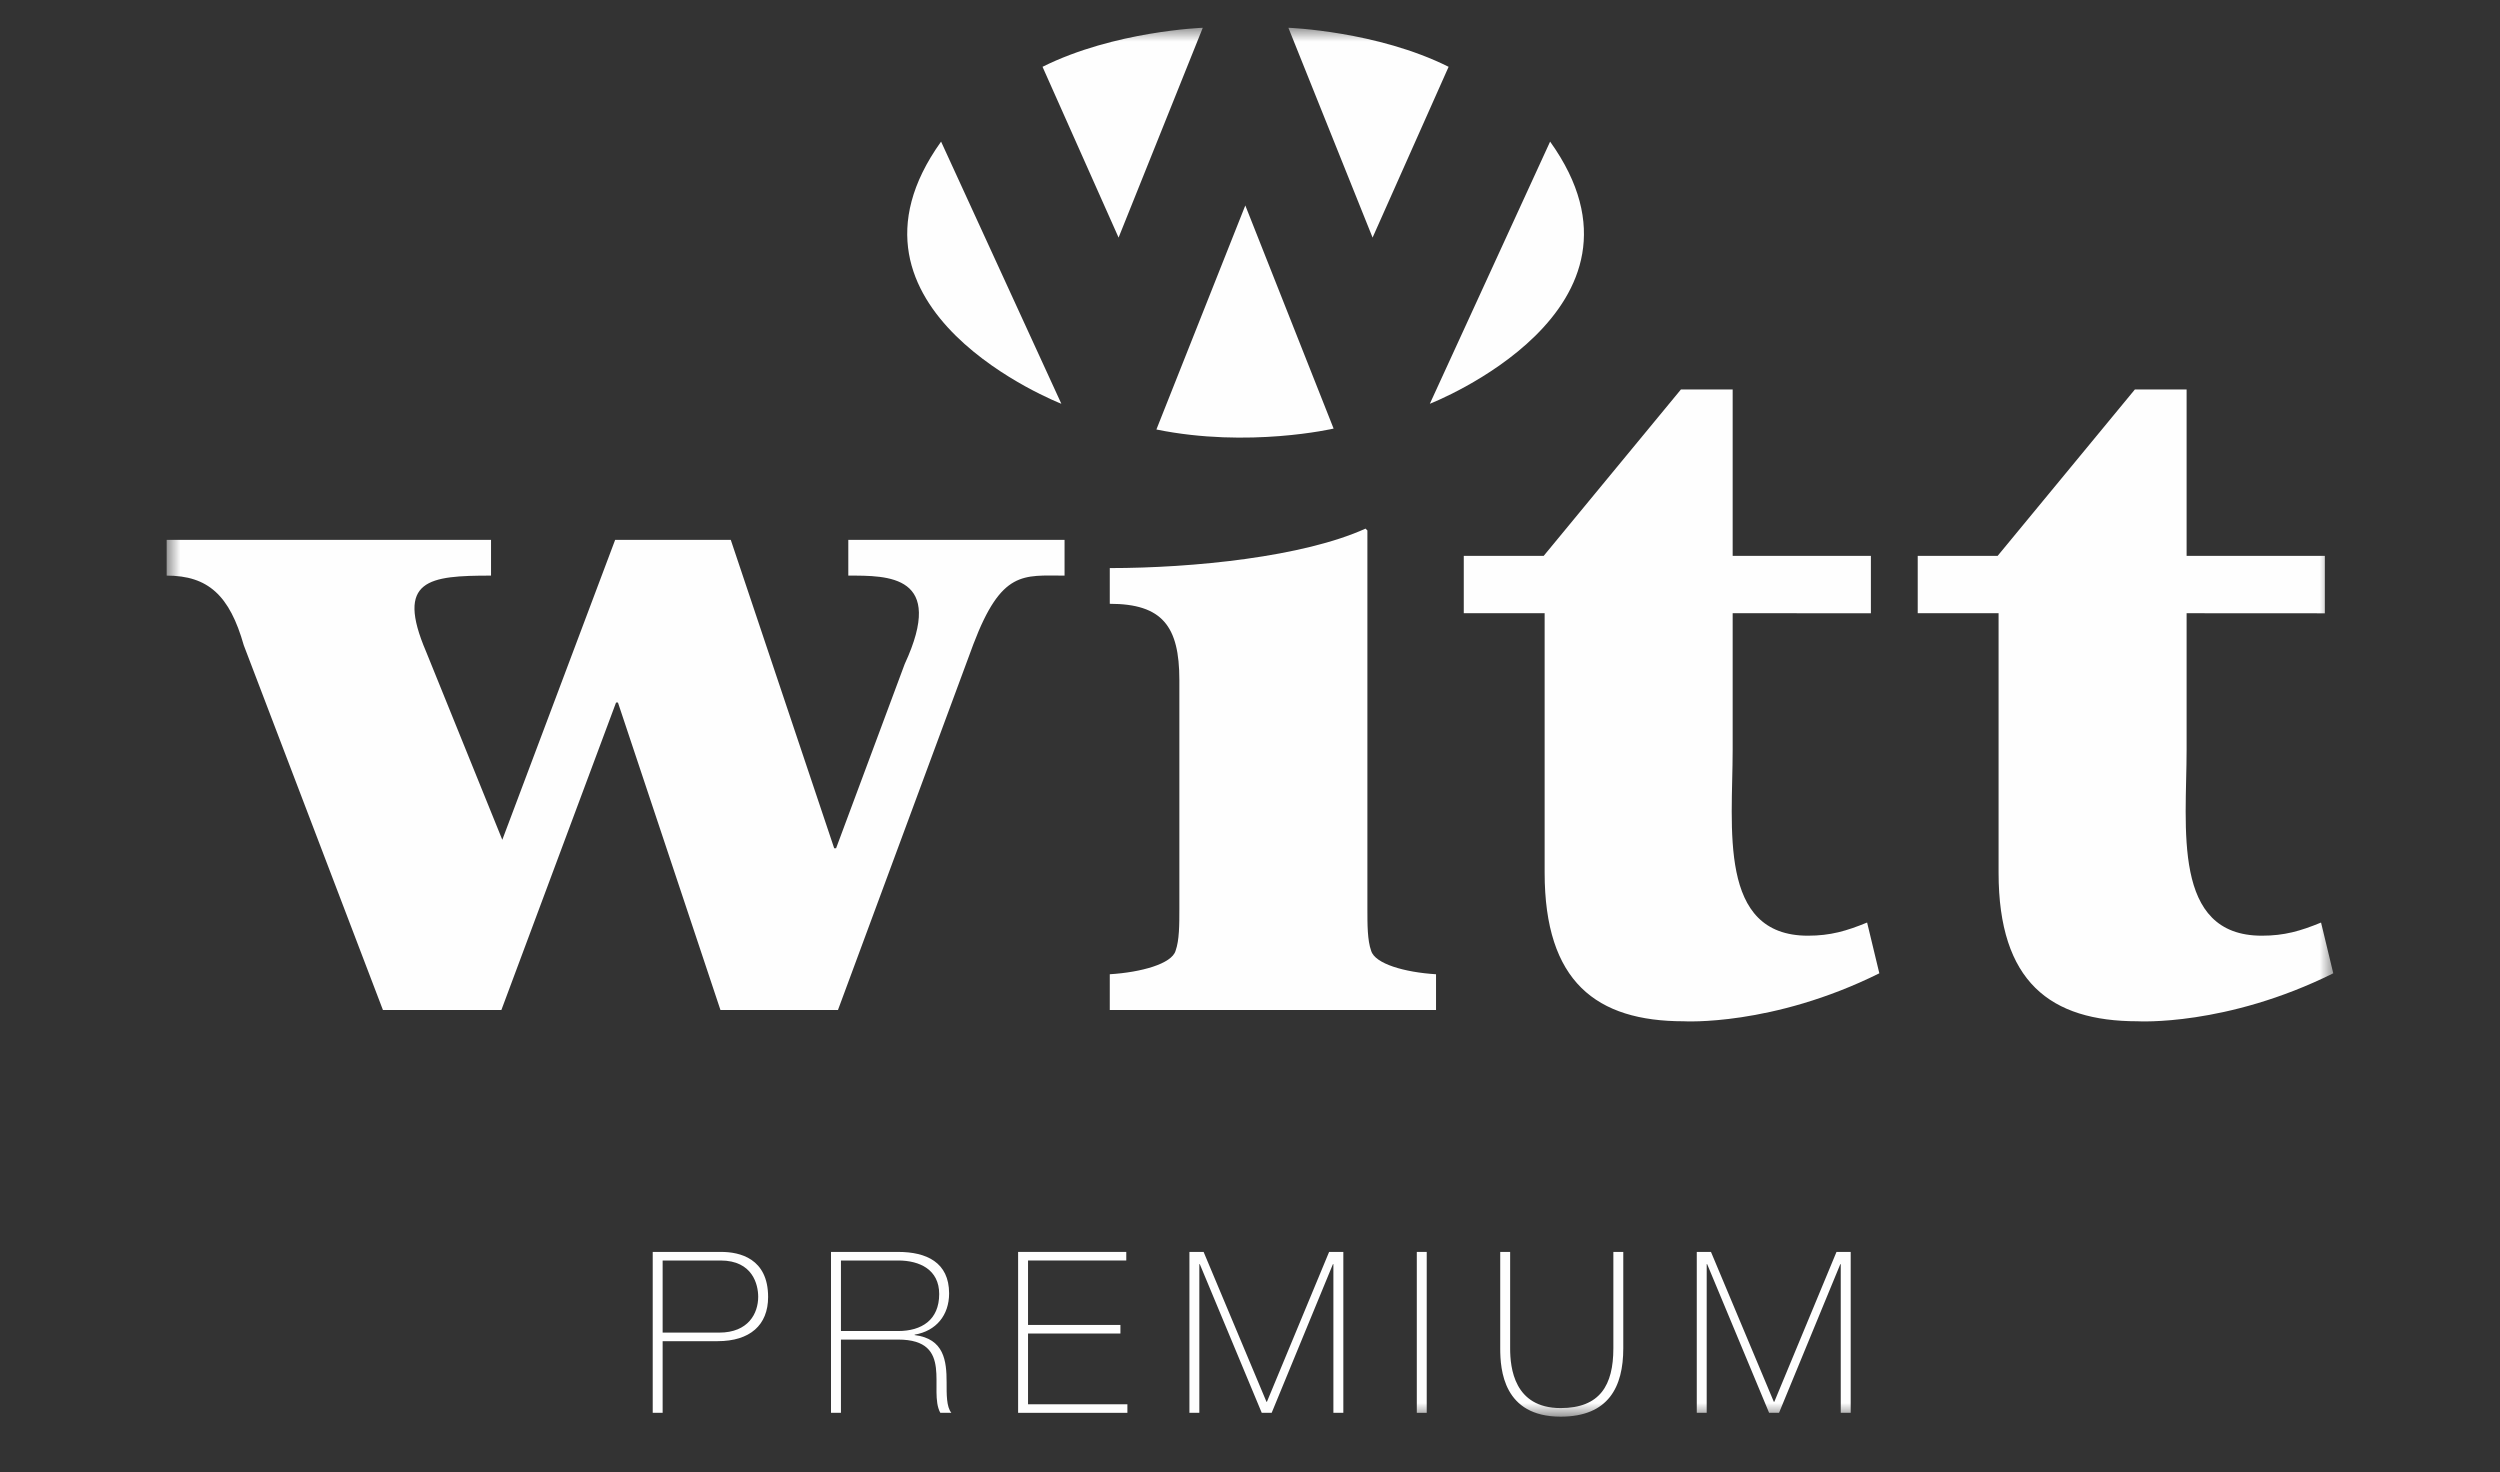 <?xml version="1.0" encoding="UTF-8"?>
<svg width="90px" height="53px" viewBox="0 0 90 53" version="1.1" xmlns="http://www.w3.org/2000/svg" xmlns:xlink="http://www.w3.org/1999/xlink">
    <rect x="0" y="0" width="90" height="53" fill="#333333" stroke="none"/>
    <title>BRANDS/witt/Witt Premium</title>
    <defs>
        <polygon id="path-1" points="0 50 77.998 50 77.998 0 0 0"></polygon>
    </defs>
    <g id="BRANDS/witt/Witt-Premium" stroke="none" stroke-width="1" fill="none" fill-rule="evenodd">
        <g id="Group-22" transform="translate(6, 1)">
            <path d="M17.855,46.974 L19.892,46.974 C20.938,46.974 21.295,46.284 21.295,45.684 C21.295,45.254 21.101,44.378 19.94,44.378 L17.855,44.378 L17.855,46.974 Z M17.498,44.069 L19.965,44.069 C20.622,44.069 21.652,44.297 21.652,45.692 C21.652,46.706 20.995,47.282 19.835,47.282 L17.855,47.282 L17.855,49.862 L17.498,49.862 L17.498,44.069 Z" id="Fill-1" fill="#FEFEFE"></path>
            <path d="M26.334,46.917 C27.178,46.917 27.811,46.519 27.811,45.586 C27.811,44.71 27.113,44.378 26.334,44.378 L24.274,44.378 L24.274,46.917 L26.334,46.917 Z M23.916,44.069 L26.334,44.069 C27.348,44.069 28.168,44.442 28.168,45.562 C28.168,46.341 27.706,46.917 26.927,47.047 L26.927,47.063 C27.99,47.193 28.078,47.996 28.078,48.758 C28.078,49.205 28.071,49.643 28.249,49.862 L27.852,49.862 C27.405,49.059 28.379,47.225 26.334,47.225 L24.274,47.225 L24.274,49.862 L23.916,49.862 L23.916,44.069 Z" id="Fill-3" fill="#FEFEFE"></path>
            <polygon id="Fill-5" fill="#FEFEFE" points="34.586 49.554 34.586 49.862 30.652 49.862 30.652 44.069 34.546 44.069 34.546 44.378 31.009 44.378 31.009 46.698 34.335 46.698 34.335 47.007 31.009 47.007 31.009 49.554"></polygon>
            <polygon id="Fill-7" fill="#FEFEFE" points="36.819 44.069 37.33 44.069 39.593 49.465 39.609 49.465 41.848 44.069 42.36 44.069 42.36 49.862 42.002 49.862 42.002 44.508 41.986 44.508 39.78 49.862 39.423 49.862 37.192 44.508 37.176 44.508 37.176 49.862 36.819 49.862"></polygon>
            <mask id="mask-2" fill="white">
                <use xlink:href="#path-1"></use>
            </mask>
            <g id="Clip-10"></g>
            <polygon id="Fill-9" fill="#FEFEFE" mask="url(#mask-2)" points="45.005 49.862 45.362 49.862 45.362 44.069 45.005 44.069"></polygon>
            <path d="M48.365,44.069 L48.365,47.542 C48.365,48.231 48.503,49.691 50.183,49.691 C51.602,49.691 52.081,48.864 52.081,47.542 L52.081,44.069 L52.438,44.069 L52.438,47.542 C52.438,48.921 51.911,50 50.183,50 C48.122,50 48.008,48.313 48.008,47.542 L48.008,44.069 L48.365,44.069 Z" id="Fill-11" fill="#FEFEFE" mask="url(#mask-2)"></path>
            <polygon id="Fill-12" fill="#FEFEFE" mask="url(#mask-2)" points="55.084 44.069 55.595 44.069 57.858 49.465 57.875 49.465 60.114 44.069 60.625 44.069 60.625 49.862 60.267 49.862 60.267 44.508 60.252 44.508 58.045 49.862 57.688 49.862 55.457 44.508 55.441 44.508 55.441 49.862 55.084 49.862"></polygon>
            <path d="M27.879,4.098 L32.209,13.536 C32.209,13.536 23.532,10.164 27.879,4.098" id="Fill-13" fill="#FEFEFE" mask="url(#mask-2)"></path>
            <path d="M31.531,1.405 L34.269,7.553 L37.3,-0 C37.3,-0 34.11,0.116 31.531,1.405" id="Fill-14" fill="#FEFEFE" mask="url(#mask-2)"></path>
            <path d="M49.804,4.098 L45.474,13.536 C45.474,13.536 54.15,10.164 49.804,4.098" id="Fill-15" fill="#FEFEFE" mask="url(#mask-2)"></path>
            <path d="M46.15,1.405 L43.413,7.553 L40.382,-0 C40.382,-0 43.572,0.116 46.15,1.405" id="Fill-16" fill="#FEFEFE" mask="url(#mask-2)"></path>
            <path d="M35.63,14.462 L38.831,6.396 L42.01,14.429 C42.01,14.429 38.953,15.139 35.63,14.462" id="Fill-17" fill="#FEFEFE" mask="url(#mask-2)"></path>
            <path d="M24.539,19.722 C25.961,19.722 28.059,19.688 26.57,22.903 L24.099,29.538 L24.031,29.538 L20.308,18.436 L16.145,18.436 L12.083,29.233 L9.341,22.463 C8.225,19.857 9.443,19.722 11.677,19.722 L11.677,18.436 L0,18.436 L0,19.722 C1.489,19.722 2.267,20.433 2.775,22.227 L7.785,35.359 L12.05,35.359 L16.178,24.291 L16.246,24.291 L19.936,35.359 L24.167,35.359 L29.041,22.193 C30.056,19.519 30.834,19.722 32.324,19.722 L32.324,18.436 L24.539,18.436 L24.539,19.722 Z" id="Fill-18" fill="#FEFEFE" mask="url(#mask-2)"></path>
            <path d="M43.361,33.227 C43.226,32.854 43.226,32.279 43.226,31.738 L43.226,18.097 L43.159,18.03 C40.925,19.045 36.964,19.451 33.952,19.451 L33.952,20.737 C35.847,20.737 36.457,21.55 36.457,23.479 L36.457,31.738 C36.457,32.279 36.457,32.854 36.321,33.227 C36.186,33.7 35.069,34.005 33.952,34.073 L33.952,35.359 L45.697,35.359 L45.697,34.073 C44.58,34.005 43.498,33.7 43.361,33.227" id="Fill-19" fill="#FEFEFE" mask="url(#mask-2)"></path>
            <path d="M59.084,32.685 C55.834,32.685 56.376,28.792 56.376,25.984 L56.376,21.075 L61.352,21.078 L61.352,19.011 L56.376,19.011 L56.376,13.02 L54.514,13.02 L49.573,19.011 L46.696,19.011 L46.696,21.075 L49.607,21.075 L49.607,30.417 C49.607,34.344 51.468,35.766 54.616,35.766 C54.616,35.766 57.796,35.955 61.656,34.039 L61.216,32.211 C60.472,32.516 59.896,32.685 59.084,32.685" id="Fill-20" fill="#FEFEFE" mask="url(#mask-2)"></path>
            <path d="M77.558,32.212 C76.814,32.517 76.238,32.685 75.425,32.685 C72.176,32.685 72.718,28.793 72.718,25.984 L72.718,21.076 L77.694,21.079 L77.694,19.011 L72.718,19.011 L72.718,13.02 L70.856,13.02 L65.915,19.011 L63.038,19.011 L63.038,21.076 L65.949,21.076 L65.949,30.418 C65.949,34.344 67.81,35.766 70.958,35.766 C70.958,35.766 74.138,35.955 77.998,34.039 L77.558,32.212 Z" id="Fill-21" fill="#FEFEFE" mask="url(#mask-2)"></path>
        </g>
    </g>
</svg>